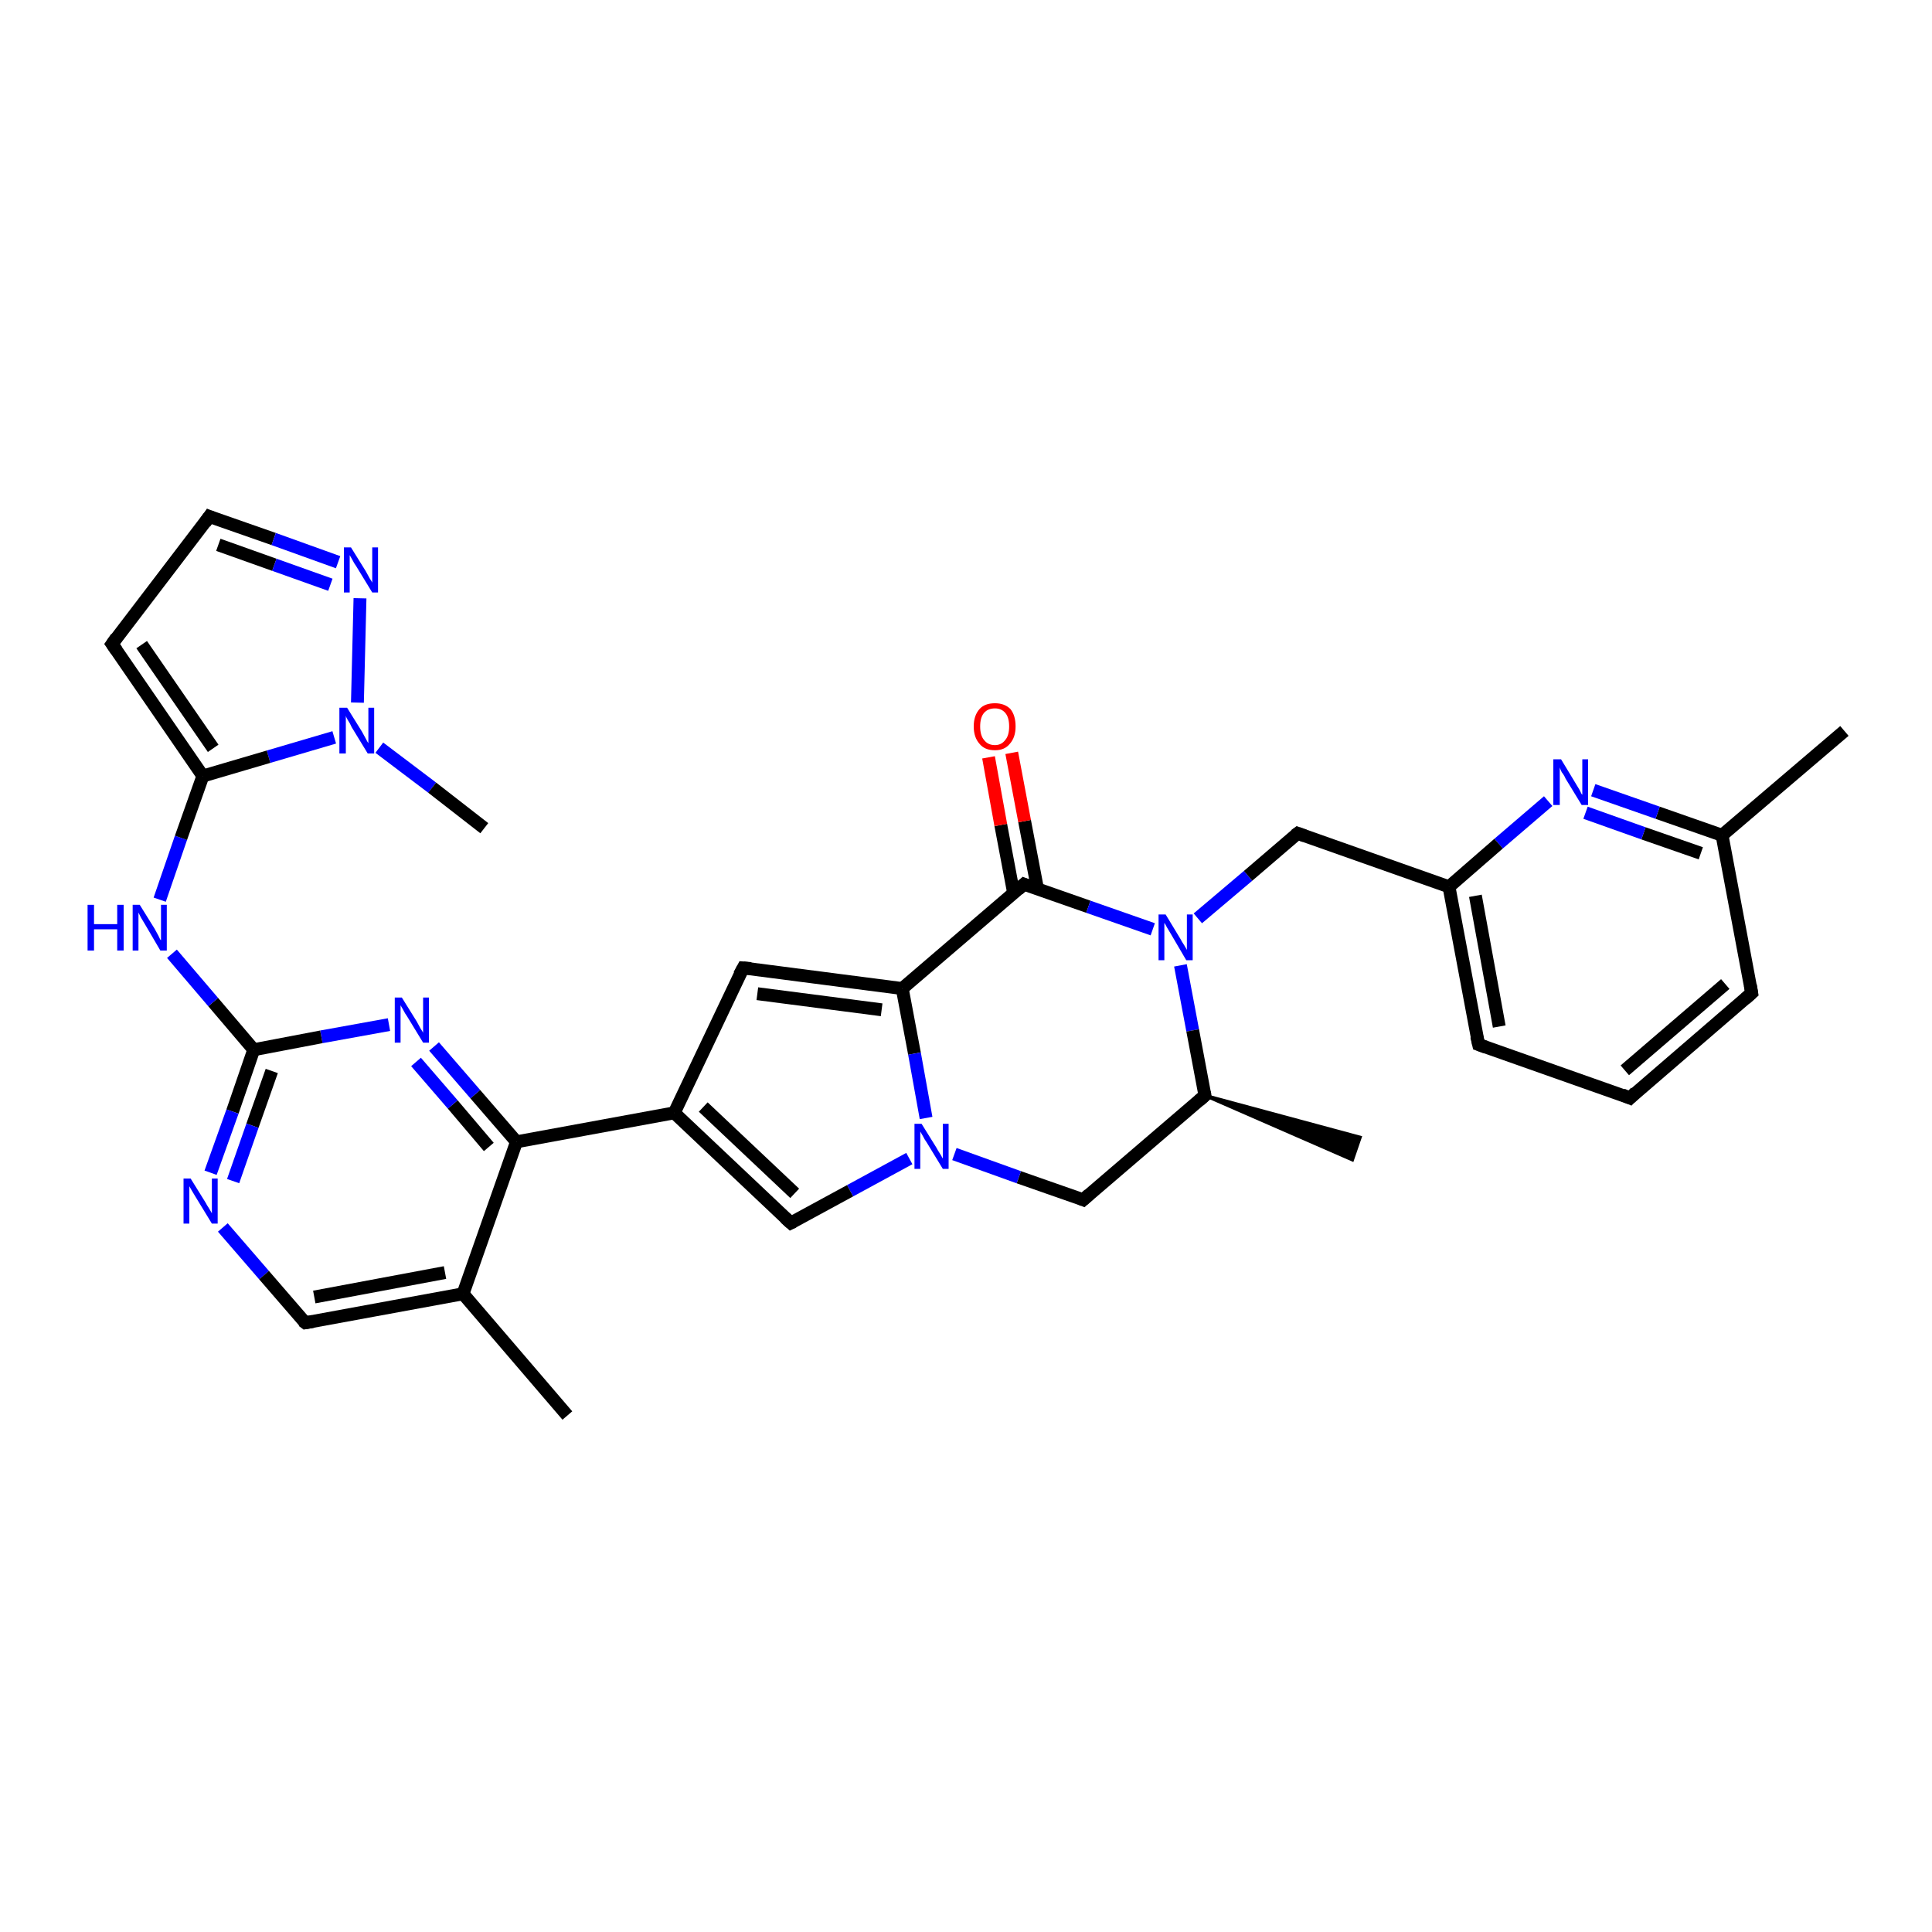<?xml version='1.0' encoding='iso-8859-1'?>
<svg version='1.1' baseProfile='full'
              xmlns='http://www.w3.org/2000/svg'
                      xmlns:rdkit='http://www.rdkit.org/xml'
                      xmlns:xlink='http://www.w3.org/1999/xlink'
                  xml:space='preserve'
width='300px' height='300px' viewBox='0 0 300 300'>
<!-- END OF HEADER -->
<rect style='opacity:1.0;fill:#FFFFFF;stroke:none' width='300.0' height='300.0' x='0.0' y='0.0'> </rect>
<path class='bond-0 atom-1 atom-0' d='M 187.1,170.1 L 211.2,176.6 L 210.0,180.1 Z' style='fill:#000000;fill-rule:evenodd;fill-opacity:1;stroke:#000000;stroke-width:0.5px;stroke-linecap:butt;stroke-linejoin:miter;stroke-opacity:1;' />
<path class='bond-1 atom-1 atom-2' d='M 187.1,170.1 L 168.2,186.3' style='fill:none;fill-rule:evenodd;stroke:#000000;stroke-width:2.0px;stroke-linecap:butt;stroke-linejoin:miter;stroke-opacity:1' />
<path class='bond-2 atom-2 atom-3' d='M 168.2,186.3 L 158.2,182.8' style='fill:none;fill-rule:evenodd;stroke:#000000;stroke-width:2.0px;stroke-linecap:butt;stroke-linejoin:miter;stroke-opacity:1' />
<path class='bond-2 atom-2 atom-3' d='M 158.2,182.8 L 148.2,179.2' style='fill:none;fill-rule:evenodd;stroke:#0000FF;stroke-width:2.0px;stroke-linecap:butt;stroke-linejoin:miter;stroke-opacity:1' />
<path class='bond-3 atom-3 atom-4' d='M 141.2,179.9 L 132.0,184.9' style='fill:none;fill-rule:evenodd;stroke:#0000FF;stroke-width:2.0px;stroke-linecap:butt;stroke-linejoin:miter;stroke-opacity:1' />
<path class='bond-3 atom-3 atom-4' d='M 132.0,184.9 L 122.8,189.9' style='fill:none;fill-rule:evenodd;stroke:#000000;stroke-width:2.0px;stroke-linecap:butt;stroke-linejoin:miter;stroke-opacity:1' />
<path class='bond-4 atom-4 atom-5' d='M 122.8,189.9 L 104.7,172.8' style='fill:none;fill-rule:evenodd;stroke:#000000;stroke-width:2.0px;stroke-linecap:butt;stroke-linejoin:miter;stroke-opacity:1' />
<path class='bond-4 atom-4 atom-5' d='M 123.4,185.3 L 109.2,171.9' style='fill:none;fill-rule:evenodd;stroke:#000000;stroke-width:2.0px;stroke-linecap:butt;stroke-linejoin:miter;stroke-opacity:1' />
<path class='bond-5 atom-5 atom-6' d='M 104.7,172.8 L 115.4,150.3' style='fill:none;fill-rule:evenodd;stroke:#000000;stroke-width:2.0px;stroke-linecap:butt;stroke-linejoin:miter;stroke-opacity:1' />
<path class='bond-6 atom-6 atom-7' d='M 115.4,150.3 L 140.1,153.5' style='fill:none;fill-rule:evenodd;stroke:#000000;stroke-width:2.0px;stroke-linecap:butt;stroke-linejoin:miter;stroke-opacity:1' />
<path class='bond-6 atom-6 atom-7' d='M 117.6,154.3 L 136.9,156.8' style='fill:none;fill-rule:evenodd;stroke:#000000;stroke-width:2.0px;stroke-linecap:butt;stroke-linejoin:miter;stroke-opacity:1' />
<path class='bond-7 atom-7 atom-8' d='M 140.1,153.5 L 159.0,137.3' style='fill:none;fill-rule:evenodd;stroke:#000000;stroke-width:2.0px;stroke-linecap:butt;stroke-linejoin:miter;stroke-opacity:1' />
<path class='bond-8 atom-8 atom-9' d='M 161.1,138.0 L 159.1,127.5' style='fill:none;fill-rule:evenodd;stroke:#000000;stroke-width:2.0px;stroke-linecap:butt;stroke-linejoin:miter;stroke-opacity:1' />
<path class='bond-8 atom-8 atom-9' d='M 159.1,127.5 L 157.1,116.9' style='fill:none;fill-rule:evenodd;stroke:#FF0000;stroke-width:2.0px;stroke-linecap:butt;stroke-linejoin:miter;stroke-opacity:1' />
<path class='bond-8 atom-8 atom-9' d='M 157.4,138.7 L 155.4,128.1' style='fill:none;fill-rule:evenodd;stroke:#000000;stroke-width:2.0px;stroke-linecap:butt;stroke-linejoin:miter;stroke-opacity:1' />
<path class='bond-8 atom-8 atom-9' d='M 155.4,128.1 L 153.5,117.6' style='fill:none;fill-rule:evenodd;stroke:#FF0000;stroke-width:2.0px;stroke-linecap:butt;stroke-linejoin:miter;stroke-opacity:1' />
<path class='bond-9 atom-8 atom-10' d='M 159.0,137.3 L 169.0,140.8' style='fill:none;fill-rule:evenodd;stroke:#000000;stroke-width:2.0px;stroke-linecap:butt;stroke-linejoin:miter;stroke-opacity:1' />
<path class='bond-9 atom-8 atom-10' d='M 169.0,140.8 L 179.0,144.3' style='fill:none;fill-rule:evenodd;stroke:#0000FF;stroke-width:2.0px;stroke-linecap:butt;stroke-linejoin:miter;stroke-opacity:1' />
<path class='bond-10 atom-10 atom-11' d='M 186.0,142.6 L 193.8,136.0' style='fill:none;fill-rule:evenodd;stroke:#0000FF;stroke-width:2.0px;stroke-linecap:butt;stroke-linejoin:miter;stroke-opacity:1' />
<path class='bond-10 atom-10 atom-11' d='M 193.8,136.0 L 201.5,129.4' style='fill:none;fill-rule:evenodd;stroke:#000000;stroke-width:2.0px;stroke-linecap:butt;stroke-linejoin:miter;stroke-opacity:1' />
<path class='bond-11 atom-11 atom-12' d='M 201.5,129.4 L 225.0,137.7' style='fill:none;fill-rule:evenodd;stroke:#000000;stroke-width:2.0px;stroke-linecap:butt;stroke-linejoin:miter;stroke-opacity:1' />
<path class='bond-12 atom-12 atom-13' d='M 225.0,137.7 L 229.6,162.2' style='fill:none;fill-rule:evenodd;stroke:#000000;stroke-width:2.0px;stroke-linecap:butt;stroke-linejoin:miter;stroke-opacity:1' />
<path class='bond-12 atom-12 atom-13' d='M 229.1,139.1 L 232.8,159.4' style='fill:none;fill-rule:evenodd;stroke:#000000;stroke-width:2.0px;stroke-linecap:butt;stroke-linejoin:miter;stroke-opacity:1' />
<path class='bond-13 atom-13 atom-14' d='M 229.6,162.2 L 253.1,170.5' style='fill:none;fill-rule:evenodd;stroke:#000000;stroke-width:2.0px;stroke-linecap:butt;stroke-linejoin:miter;stroke-opacity:1' />
<path class='bond-14 atom-14 atom-15' d='M 253.1,170.5 L 272.0,154.2' style='fill:none;fill-rule:evenodd;stroke:#000000;stroke-width:2.0px;stroke-linecap:butt;stroke-linejoin:miter;stroke-opacity:1' />
<path class='bond-14 atom-14 atom-15' d='M 252.3,166.2 L 267.9,152.8' style='fill:none;fill-rule:evenodd;stroke:#000000;stroke-width:2.0px;stroke-linecap:butt;stroke-linejoin:miter;stroke-opacity:1' />
<path class='bond-15 atom-15 atom-16' d='M 272.0,154.2 L 267.4,129.7' style='fill:none;fill-rule:evenodd;stroke:#000000;stroke-width:2.0px;stroke-linecap:butt;stroke-linejoin:miter;stroke-opacity:1' />
<path class='bond-16 atom-16 atom-17' d='M 267.4,129.7 L 286.4,113.5' style='fill:none;fill-rule:evenodd;stroke:#000000;stroke-width:2.0px;stroke-linecap:butt;stroke-linejoin:miter;stroke-opacity:1' />
<path class='bond-17 atom-16 atom-18' d='M 267.4,129.7 L 257.4,126.2' style='fill:none;fill-rule:evenodd;stroke:#000000;stroke-width:2.0px;stroke-linecap:butt;stroke-linejoin:miter;stroke-opacity:1' />
<path class='bond-17 atom-16 atom-18' d='M 257.4,126.2 L 247.4,122.7' style='fill:none;fill-rule:evenodd;stroke:#0000FF;stroke-width:2.0px;stroke-linecap:butt;stroke-linejoin:miter;stroke-opacity:1' />
<path class='bond-17 atom-16 atom-18' d='M 264.1,132.5 L 255.2,129.4' style='fill:none;fill-rule:evenodd;stroke:#000000;stroke-width:2.0px;stroke-linecap:butt;stroke-linejoin:miter;stroke-opacity:1' />
<path class='bond-17 atom-16 atom-18' d='M 255.2,129.4 L 246.2,126.2' style='fill:none;fill-rule:evenodd;stroke:#0000FF;stroke-width:2.0px;stroke-linecap:butt;stroke-linejoin:miter;stroke-opacity:1' />
<path class='bond-18 atom-5 atom-19' d='M 104.7,172.8 L 80.2,177.3' style='fill:none;fill-rule:evenodd;stroke:#000000;stroke-width:2.0px;stroke-linecap:butt;stroke-linejoin:miter;stroke-opacity:1' />
<path class='bond-19 atom-19 atom-20' d='M 80.2,177.3 L 73.8,169.9' style='fill:none;fill-rule:evenodd;stroke:#000000;stroke-width:2.0px;stroke-linecap:butt;stroke-linejoin:miter;stroke-opacity:1' />
<path class='bond-19 atom-19 atom-20' d='M 73.8,169.9 L 67.4,162.5' style='fill:none;fill-rule:evenodd;stroke:#0000FF;stroke-width:2.0px;stroke-linecap:butt;stroke-linejoin:miter;stroke-opacity:1' />
<path class='bond-19 atom-19 atom-20' d='M 75.9,178.1 L 70.3,171.5' style='fill:none;fill-rule:evenodd;stroke:#000000;stroke-width:2.0px;stroke-linecap:butt;stroke-linejoin:miter;stroke-opacity:1' />
<path class='bond-19 atom-19 atom-20' d='M 70.3,171.5 L 64.6,164.9' style='fill:none;fill-rule:evenodd;stroke:#0000FF;stroke-width:2.0px;stroke-linecap:butt;stroke-linejoin:miter;stroke-opacity:1' />
<path class='bond-20 atom-20 atom-21' d='M 60.4,159.1 L 49.9,161.0' style='fill:none;fill-rule:evenodd;stroke:#0000FF;stroke-width:2.0px;stroke-linecap:butt;stroke-linejoin:miter;stroke-opacity:1' />
<path class='bond-20 atom-20 atom-21' d='M 49.9,161.0 L 39.4,163.0' style='fill:none;fill-rule:evenodd;stroke:#000000;stroke-width:2.0px;stroke-linecap:butt;stroke-linejoin:miter;stroke-opacity:1' />
<path class='bond-21 atom-21 atom-22' d='M 39.4,163.0 L 33.1,155.6' style='fill:none;fill-rule:evenodd;stroke:#000000;stroke-width:2.0px;stroke-linecap:butt;stroke-linejoin:miter;stroke-opacity:1' />
<path class='bond-21 atom-21 atom-22' d='M 33.1,155.6 L 26.7,148.1' style='fill:none;fill-rule:evenodd;stroke:#0000FF;stroke-width:2.0px;stroke-linecap:butt;stroke-linejoin:miter;stroke-opacity:1' />
<path class='bond-22 atom-22 atom-23' d='M 24.8,139.7 L 28.1,130.1' style='fill:none;fill-rule:evenodd;stroke:#0000FF;stroke-width:2.0px;stroke-linecap:butt;stroke-linejoin:miter;stroke-opacity:1' />
<path class='bond-22 atom-22 atom-23' d='M 28.1,130.1 L 31.5,120.5' style='fill:none;fill-rule:evenodd;stroke:#000000;stroke-width:2.0px;stroke-linecap:butt;stroke-linejoin:miter;stroke-opacity:1' />
<path class='bond-23 atom-23 atom-24' d='M 31.5,120.5 L 17.4,100.0' style='fill:none;fill-rule:evenodd;stroke:#000000;stroke-width:2.0px;stroke-linecap:butt;stroke-linejoin:miter;stroke-opacity:1' />
<path class='bond-23 atom-23 atom-24' d='M 33.1,116.2 L 22.0,100.1' style='fill:none;fill-rule:evenodd;stroke:#000000;stroke-width:2.0px;stroke-linecap:butt;stroke-linejoin:miter;stroke-opacity:1' />
<path class='bond-24 atom-24 atom-25' d='M 17.4,100.0 L 32.5,80.2' style='fill:none;fill-rule:evenodd;stroke:#000000;stroke-width:2.0px;stroke-linecap:butt;stroke-linejoin:miter;stroke-opacity:1' />
<path class='bond-25 atom-25 atom-26' d='M 32.5,80.2 L 42.5,83.7' style='fill:none;fill-rule:evenodd;stroke:#000000;stroke-width:2.0px;stroke-linecap:butt;stroke-linejoin:miter;stroke-opacity:1' />
<path class='bond-25 atom-25 atom-26' d='M 42.5,83.7 L 52.5,87.3' style='fill:none;fill-rule:evenodd;stroke:#0000FF;stroke-width:2.0px;stroke-linecap:butt;stroke-linejoin:miter;stroke-opacity:1' />
<path class='bond-25 atom-25 atom-26' d='M 33.9,84.6 L 42.6,87.7' style='fill:none;fill-rule:evenodd;stroke:#000000;stroke-width:2.0px;stroke-linecap:butt;stroke-linejoin:miter;stroke-opacity:1' />
<path class='bond-25 atom-25 atom-26' d='M 42.6,87.7 L 51.3,90.8' style='fill:none;fill-rule:evenodd;stroke:#0000FF;stroke-width:2.0px;stroke-linecap:butt;stroke-linejoin:miter;stroke-opacity:1' />
<path class='bond-26 atom-26 atom-27' d='M 55.9,92.9 L 55.5,109.1' style='fill:none;fill-rule:evenodd;stroke:#0000FF;stroke-width:2.0px;stroke-linecap:butt;stroke-linejoin:miter;stroke-opacity:1' />
<path class='bond-27 atom-27 atom-28' d='M 58.9,116.1 L 67.1,122.3' style='fill:none;fill-rule:evenodd;stroke:#0000FF;stroke-width:2.0px;stroke-linecap:butt;stroke-linejoin:miter;stroke-opacity:1' />
<path class='bond-27 atom-27 atom-28' d='M 67.1,122.3 L 75.2,128.6' style='fill:none;fill-rule:evenodd;stroke:#000000;stroke-width:2.0px;stroke-linecap:butt;stroke-linejoin:miter;stroke-opacity:1' />
<path class='bond-28 atom-21 atom-29' d='M 39.4,163.0 L 36.1,172.6' style='fill:none;fill-rule:evenodd;stroke:#000000;stroke-width:2.0px;stroke-linecap:butt;stroke-linejoin:miter;stroke-opacity:1' />
<path class='bond-28 atom-21 atom-29' d='M 36.1,172.6 L 32.7,182.1' style='fill:none;fill-rule:evenodd;stroke:#0000FF;stroke-width:2.0px;stroke-linecap:butt;stroke-linejoin:miter;stroke-opacity:1' />
<path class='bond-28 atom-21 atom-29' d='M 42.2,166.3 L 39.2,174.8' style='fill:none;fill-rule:evenodd;stroke:#000000;stroke-width:2.0px;stroke-linecap:butt;stroke-linejoin:miter;stroke-opacity:1' />
<path class='bond-28 atom-21 atom-29' d='M 39.2,174.8 L 36.2,183.4' style='fill:none;fill-rule:evenodd;stroke:#0000FF;stroke-width:2.0px;stroke-linecap:butt;stroke-linejoin:miter;stroke-opacity:1' />
<path class='bond-29 atom-29 atom-30' d='M 34.6,190.6 L 41.0,198.0' style='fill:none;fill-rule:evenodd;stroke:#0000FF;stroke-width:2.0px;stroke-linecap:butt;stroke-linejoin:miter;stroke-opacity:1' />
<path class='bond-29 atom-29 atom-30' d='M 41.0,198.0 L 47.4,205.4' style='fill:none;fill-rule:evenodd;stroke:#000000;stroke-width:2.0px;stroke-linecap:butt;stroke-linejoin:miter;stroke-opacity:1' />
<path class='bond-30 atom-30 atom-31' d='M 47.4,205.4 L 71.9,200.9' style='fill:none;fill-rule:evenodd;stroke:#000000;stroke-width:2.0px;stroke-linecap:butt;stroke-linejoin:miter;stroke-opacity:1' />
<path class='bond-30 atom-30 atom-31' d='M 48.8,201.4 L 69.1,197.6' style='fill:none;fill-rule:evenodd;stroke:#000000;stroke-width:2.0px;stroke-linecap:butt;stroke-linejoin:miter;stroke-opacity:1' />
<path class='bond-31 atom-31 atom-32' d='M 71.9,200.9 L 88.1,219.8' style='fill:none;fill-rule:evenodd;stroke:#000000;stroke-width:2.0px;stroke-linecap:butt;stroke-linejoin:miter;stroke-opacity:1' />
<path class='bond-32 atom-10 atom-1' d='M 183.3,149.9 L 185.2,160.0' style='fill:none;fill-rule:evenodd;stroke:#0000FF;stroke-width:2.0px;stroke-linecap:butt;stroke-linejoin:miter;stroke-opacity:1' />
<path class='bond-32 atom-10 atom-1' d='M 185.2,160.0 L 187.1,170.1' style='fill:none;fill-rule:evenodd;stroke:#000000;stroke-width:2.0px;stroke-linecap:butt;stroke-linejoin:miter;stroke-opacity:1' />
<path class='bond-33 atom-18 atom-12' d='M 240.4,124.4 L 232.7,131.0' style='fill:none;fill-rule:evenodd;stroke:#0000FF;stroke-width:2.0px;stroke-linecap:butt;stroke-linejoin:miter;stroke-opacity:1' />
<path class='bond-33 atom-18 atom-12' d='M 232.7,131.0 L 225.0,137.7' style='fill:none;fill-rule:evenodd;stroke:#000000;stroke-width:2.0px;stroke-linecap:butt;stroke-linejoin:miter;stroke-opacity:1' />
<path class='bond-34 atom-31 atom-19' d='M 71.9,200.9 L 80.2,177.3' style='fill:none;fill-rule:evenodd;stroke:#000000;stroke-width:2.0px;stroke-linecap:butt;stroke-linejoin:miter;stroke-opacity:1' />
<path class='bond-35 atom-7 atom-3' d='M 140.1,153.5 L 142.0,163.6' style='fill:none;fill-rule:evenodd;stroke:#000000;stroke-width:2.0px;stroke-linecap:butt;stroke-linejoin:miter;stroke-opacity:1' />
<path class='bond-35 atom-7 atom-3' d='M 142.0,163.6 L 143.8,173.6' style='fill:none;fill-rule:evenodd;stroke:#0000FF;stroke-width:2.0px;stroke-linecap:butt;stroke-linejoin:miter;stroke-opacity:1' />
<path class='bond-36 atom-27 atom-23' d='M 51.9,114.5 L 41.7,117.5' style='fill:none;fill-rule:evenodd;stroke:#0000FF;stroke-width:2.0px;stroke-linecap:butt;stroke-linejoin:miter;stroke-opacity:1' />
<path class='bond-36 atom-27 atom-23' d='M 41.7,117.5 L 31.5,120.5' style='fill:none;fill-rule:evenodd;stroke:#000000;stroke-width:2.0px;stroke-linecap:butt;stroke-linejoin:miter;stroke-opacity:1' />
<path d='M 186.2,170.9 L 187.1,170.1 L 187.0,169.6' style='fill:none;stroke:#000000;stroke-width:2.0px;stroke-linecap:butt;stroke-linejoin:miter;stroke-opacity:1;' />
<path d='M 169.1,185.5 L 168.2,186.3 L 167.7,186.1' style='fill:none;stroke:#000000;stroke-width:2.0px;stroke-linecap:butt;stroke-linejoin:miter;stroke-opacity:1;' />
<path d='M 123.2,189.7 L 122.8,189.9 L 121.9,189.1' style='fill:none;stroke:#000000;stroke-width:2.0px;stroke-linecap:butt;stroke-linejoin:miter;stroke-opacity:1;' />
<path d='M 114.8,151.4 L 115.4,150.3 L 116.6,150.4' style='fill:none;stroke:#000000;stroke-width:2.0px;stroke-linecap:butt;stroke-linejoin:miter;stroke-opacity:1;' />
<path d='M 158.1,138.1 L 159.0,137.3 L 159.5,137.5' style='fill:none;stroke:#000000;stroke-width:2.0px;stroke-linecap:butt;stroke-linejoin:miter;stroke-opacity:1;' />
<path d='M 201.1,129.7 L 201.5,129.4 L 202.6,129.8' style='fill:none;stroke:#000000;stroke-width:2.0px;stroke-linecap:butt;stroke-linejoin:miter;stroke-opacity:1;' />
<path d='M 229.3,160.9 L 229.6,162.2 L 230.7,162.6' style='fill:none;stroke:#000000;stroke-width:2.0px;stroke-linecap:butt;stroke-linejoin:miter;stroke-opacity:1;' />
<path d='M 251.9,170.0 L 253.1,170.5 L 254.0,169.6' style='fill:none;stroke:#000000;stroke-width:2.0px;stroke-linecap:butt;stroke-linejoin:miter;stroke-opacity:1;' />
<path d='M 271.0,155.1 L 272.0,154.2 L 271.8,153.0' style='fill:none;stroke:#000000;stroke-width:2.0px;stroke-linecap:butt;stroke-linejoin:miter;stroke-opacity:1;' />
<path d='M 18.1,101.0 L 17.4,100.0 L 18.1,99.0' style='fill:none;stroke:#000000;stroke-width:2.0px;stroke-linecap:butt;stroke-linejoin:miter;stroke-opacity:1;' />
<path d='M 31.8,81.2 L 32.5,80.2 L 33.0,80.4' style='fill:none;stroke:#000000;stroke-width:2.0px;stroke-linecap:butt;stroke-linejoin:miter;stroke-opacity:1;' />
<path d='M 47.0,205.1 L 47.4,205.4 L 48.6,205.2' style='fill:none;stroke:#000000;stroke-width:2.0px;stroke-linecap:butt;stroke-linejoin:miter;stroke-opacity:1;' />
<path class='atom-3' d='M 143.1 174.5
L 145.4 178.2
Q 145.6 178.6, 146.0 179.2
Q 146.4 179.9, 146.4 179.9
L 146.4 174.5
L 147.3 174.5
L 147.3 181.5
L 146.4 181.5
L 143.9 177.4
Q 143.6 177.0, 143.3 176.4
Q 143.0 175.9, 142.9 175.7
L 142.9 181.5
L 142.0 181.5
L 142.0 174.5
L 143.1 174.5
' fill='#0000FF'/>
<path class='atom-9' d='M 151.2 112.8
Q 151.2 111.1, 152.1 110.1
Q 152.9 109.2, 154.5 109.2
Q 156.0 109.2, 156.9 110.1
Q 157.7 111.1, 157.7 112.8
Q 157.7 114.5, 156.8 115.5
Q 156.0 116.5, 154.5 116.5
Q 152.9 116.5, 152.1 115.5
Q 151.2 114.5, 151.2 112.8
M 154.5 115.7
Q 155.5 115.7, 156.1 114.9
Q 156.7 114.2, 156.7 112.8
Q 156.7 111.4, 156.1 110.7
Q 155.5 110.0, 154.5 110.0
Q 153.4 110.0, 152.8 110.7
Q 152.2 111.4, 152.2 112.8
Q 152.2 114.2, 152.8 114.9
Q 153.4 115.7, 154.5 115.7
' fill='#FF0000'/>
<path class='atom-10' d='M 181.0 142.0
L 183.3 145.8
Q 183.5 146.2, 183.9 146.8
Q 184.3 147.5, 184.3 147.5
L 184.3 142.0
L 185.2 142.0
L 185.2 149.1
L 184.2 149.1
L 181.8 145.0
Q 181.5 144.5, 181.2 144.0
Q 180.9 143.4, 180.8 143.3
L 180.8 149.1
L 179.9 149.1
L 179.9 142.0
L 181.0 142.0
' fill='#0000FF'/>
<path class='atom-18' d='M 242.4 117.9
L 244.7 121.7
Q 244.9 122.0, 245.3 122.7
Q 245.6 123.4, 245.7 123.4
L 245.7 117.9
L 246.6 117.9
L 246.6 125.0
L 245.6 125.0
L 243.1 120.9
Q 242.9 120.4, 242.5 119.9
Q 242.2 119.3, 242.2 119.1
L 242.2 125.0
L 241.2 125.0
L 241.2 117.9
L 242.4 117.9
' fill='#0000FF'/>
<path class='atom-20' d='M 62.4 154.9
L 64.7 158.6
Q 64.9 159.0, 65.3 159.7
Q 65.7 160.3, 65.7 160.4
L 65.7 154.9
L 66.6 154.9
L 66.6 161.9
L 65.7 161.9
L 63.2 157.8
Q 62.9 157.4, 62.6 156.8
Q 62.3 156.3, 62.2 156.1
L 62.2 161.9
L 61.3 161.9
L 61.3 154.9
L 62.4 154.9
' fill='#0000FF'/>
<path class='atom-22' d='M 13.6 140.5
L 14.6 140.5
L 14.6 143.5
L 18.2 143.5
L 18.2 140.5
L 19.2 140.5
L 19.2 147.6
L 18.2 147.6
L 18.2 144.3
L 14.6 144.3
L 14.6 147.6
L 13.6 147.6
L 13.6 140.5
' fill='#0000FF'/>
<path class='atom-22' d='M 21.7 140.5
L 24.0 144.2
Q 24.2 144.6, 24.6 145.3
Q 24.9 146.0, 25.0 146.0
L 25.0 140.5
L 25.9 140.5
L 25.9 147.6
L 24.9 147.6
L 22.5 143.5
Q 22.2 143.0, 21.9 142.5
Q 21.6 141.9, 21.5 141.7
L 21.5 147.6
L 20.6 147.6
L 20.6 140.5
L 21.7 140.5
' fill='#0000FF'/>
<path class='atom-26' d='M 54.5 85.0
L 56.8 88.7
Q 57.0 89.1, 57.4 89.8
Q 57.8 90.4, 57.8 90.5
L 57.8 85.0
L 58.7 85.0
L 58.7 92.0
L 57.8 92.0
L 55.3 87.9
Q 55.0 87.5, 54.7 86.9
Q 54.4 86.4, 54.3 86.2
L 54.3 92.0
L 53.4 92.0
L 53.4 85.0
L 54.5 85.0
' fill='#0000FF'/>
<path class='atom-27' d='M 53.9 109.9
L 56.2 113.6
Q 56.4 114.0, 56.8 114.7
Q 57.1 115.3, 57.2 115.4
L 57.2 109.9
L 58.1 109.9
L 58.1 117.0
L 57.1 117.0
L 54.6 112.9
Q 54.4 112.4, 54.0 111.8
Q 53.7 111.3, 53.7 111.1
L 53.7 117.0
L 52.7 117.0
L 52.7 109.9
L 53.9 109.9
' fill='#0000FF'/>
<path class='atom-29' d='M 29.6 183.0
L 31.9 186.7
Q 32.1 187.1, 32.5 187.7
Q 32.9 188.4, 32.9 188.4
L 32.9 183.0
L 33.8 183.0
L 33.8 190.0
L 32.9 190.0
L 30.4 185.9
Q 30.1 185.4, 29.8 184.9
Q 29.5 184.4, 29.4 184.2
L 29.4 190.0
L 28.5 190.0
L 28.5 183.0
L 29.6 183.0
' fill='#0000FF'/>
</svg>
